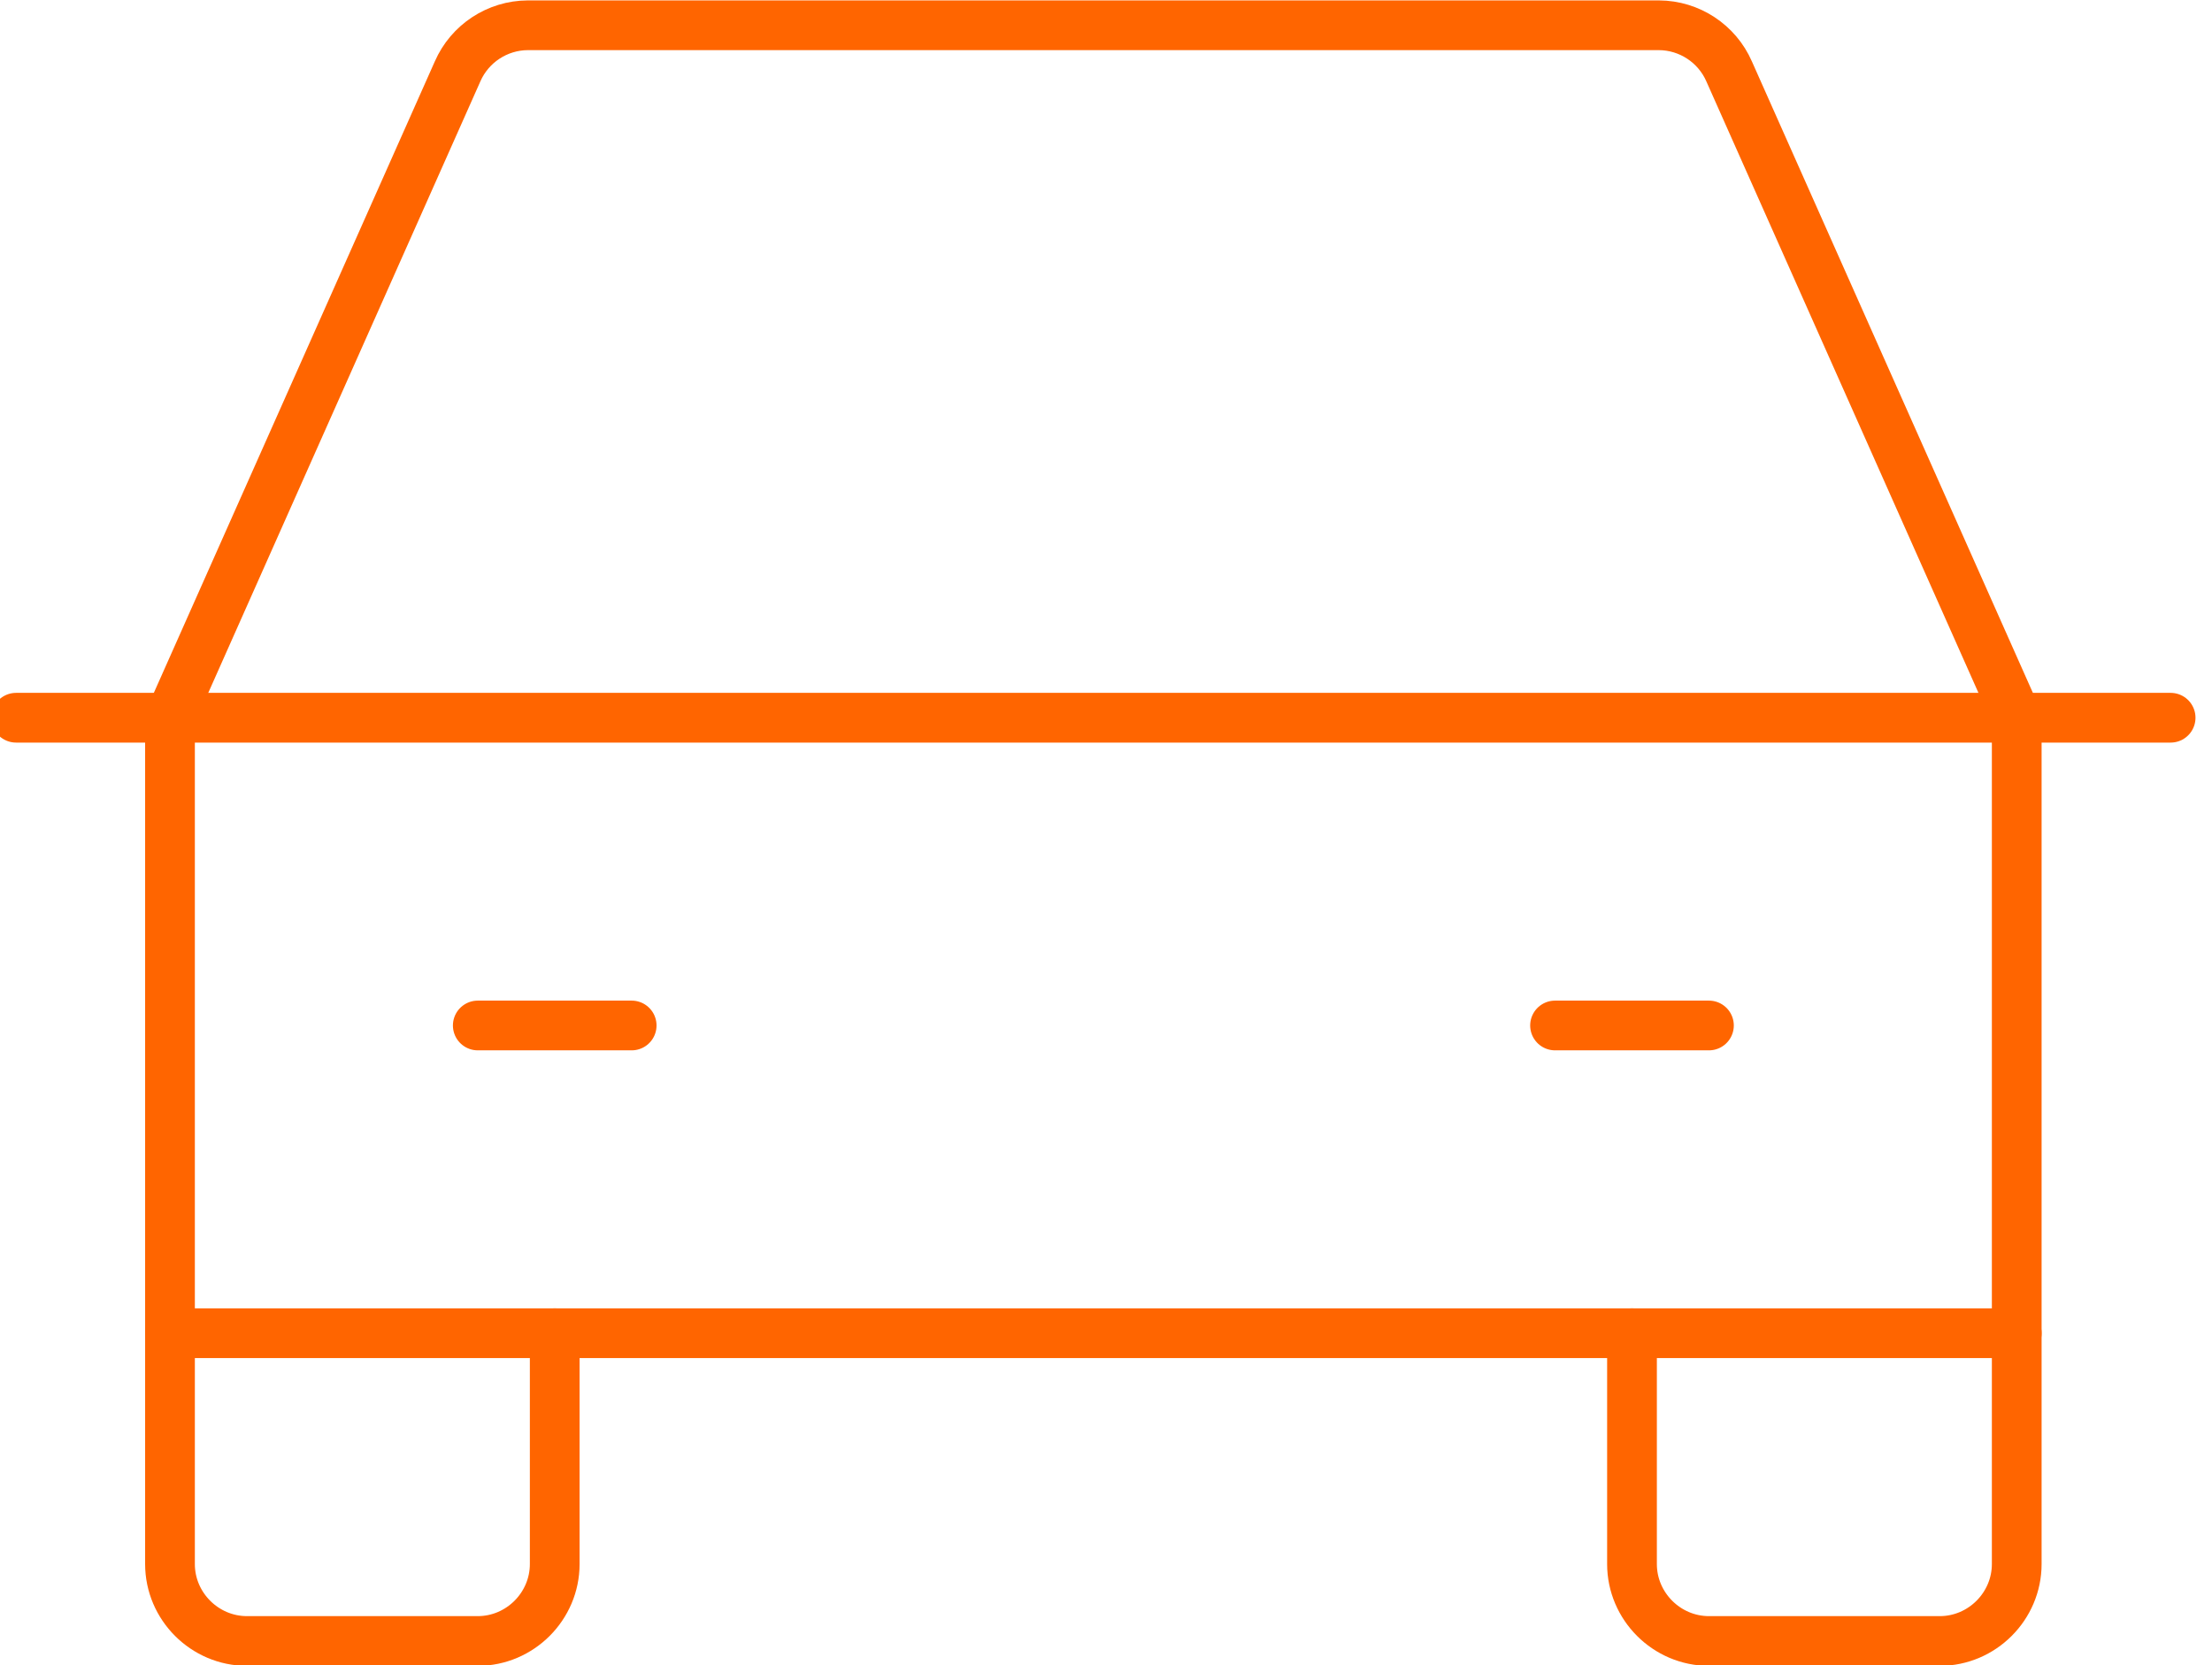 <?xml version="1.0" encoding="UTF-8" standalone="no"?>
<!DOCTYPE svg PUBLIC "-//W3C//DTD SVG 1.1//EN" "http://www.w3.org/Graphics/SVG/1.1/DTD/svg11.dtd">
<svg width="100%" height="100%" viewBox="0 0 89 67" version="1.1" xmlns="http://www.w3.org/2000/svg" xmlns:xlink="http://www.w3.org/1999/xlink" xml:space="preserve" xmlns:serif="http://www.serif.com/" style="fill-rule:evenodd;clip-rule:evenodd;stroke-linecap:round;stroke-linejoin:round;">
    <g transform="matrix(0.387,0,0,0.387,376.184,-17.559)">
        <g transform="matrix(1,0,0,1,-986.379,0)">
            <path d="M16,120L240,120" style="fill:none;fill-rule:nonzero;stroke:rgb(255,101,0);stroke-width:5.17px;"/>
        </g>
        <g transform="matrix(1,0,0,1,-986.379,0)">
            <path d="M224,184L224,208C224,212.389 220.389,216 216,216L192,216C187.611,216 184,212.389 184,208L184,184" style="fill:none;fill-rule:nonzero;stroke:rgb(255,101,0);stroke-width:5.17px;"/>
        </g>
        <g transform="matrix(1,0,0,1,-986.379,0)">
            <path d="M72,184L72,208C72,212.389 68.389,216 64,216L40,216C35.611,216 32,212.389 32,208L32,184" style="fill:none;fill-rule:nonzero;stroke:rgb(255,101,0);stroke-width:5.17px;"/>
        </g>
        <g transform="matrix(1,0,0,1,-986.379,0)">
            <path d="M64,152L80,152" style="fill:none;fill-rule:nonzero;stroke:rgb(255,101,0);stroke-width:5.17px;"/>
        </g>
        <g transform="matrix(1,0,0,1,-986.379,0)">
            <path d="M176,152L192,152" style="fill:none;fill-rule:nonzero;stroke:rgb(255,101,0);stroke-width:5.17px;"/>
        </g>
        <g transform="matrix(1,0,0,1,-986.379,0)">
            <path d="M224,120L194.1,52.8C192.835,49.901 189.963,48.013 186.8,48L69.2,48C66.037,48.013 63.165,49.901 61.9,52.8L32,120L32,184L224,184L224,120Z" style="fill:none;fill-rule:nonzero;stroke:rgb(255,101,0);stroke-width:5.17px;"/>
        </g>
    </g>
</svg>
